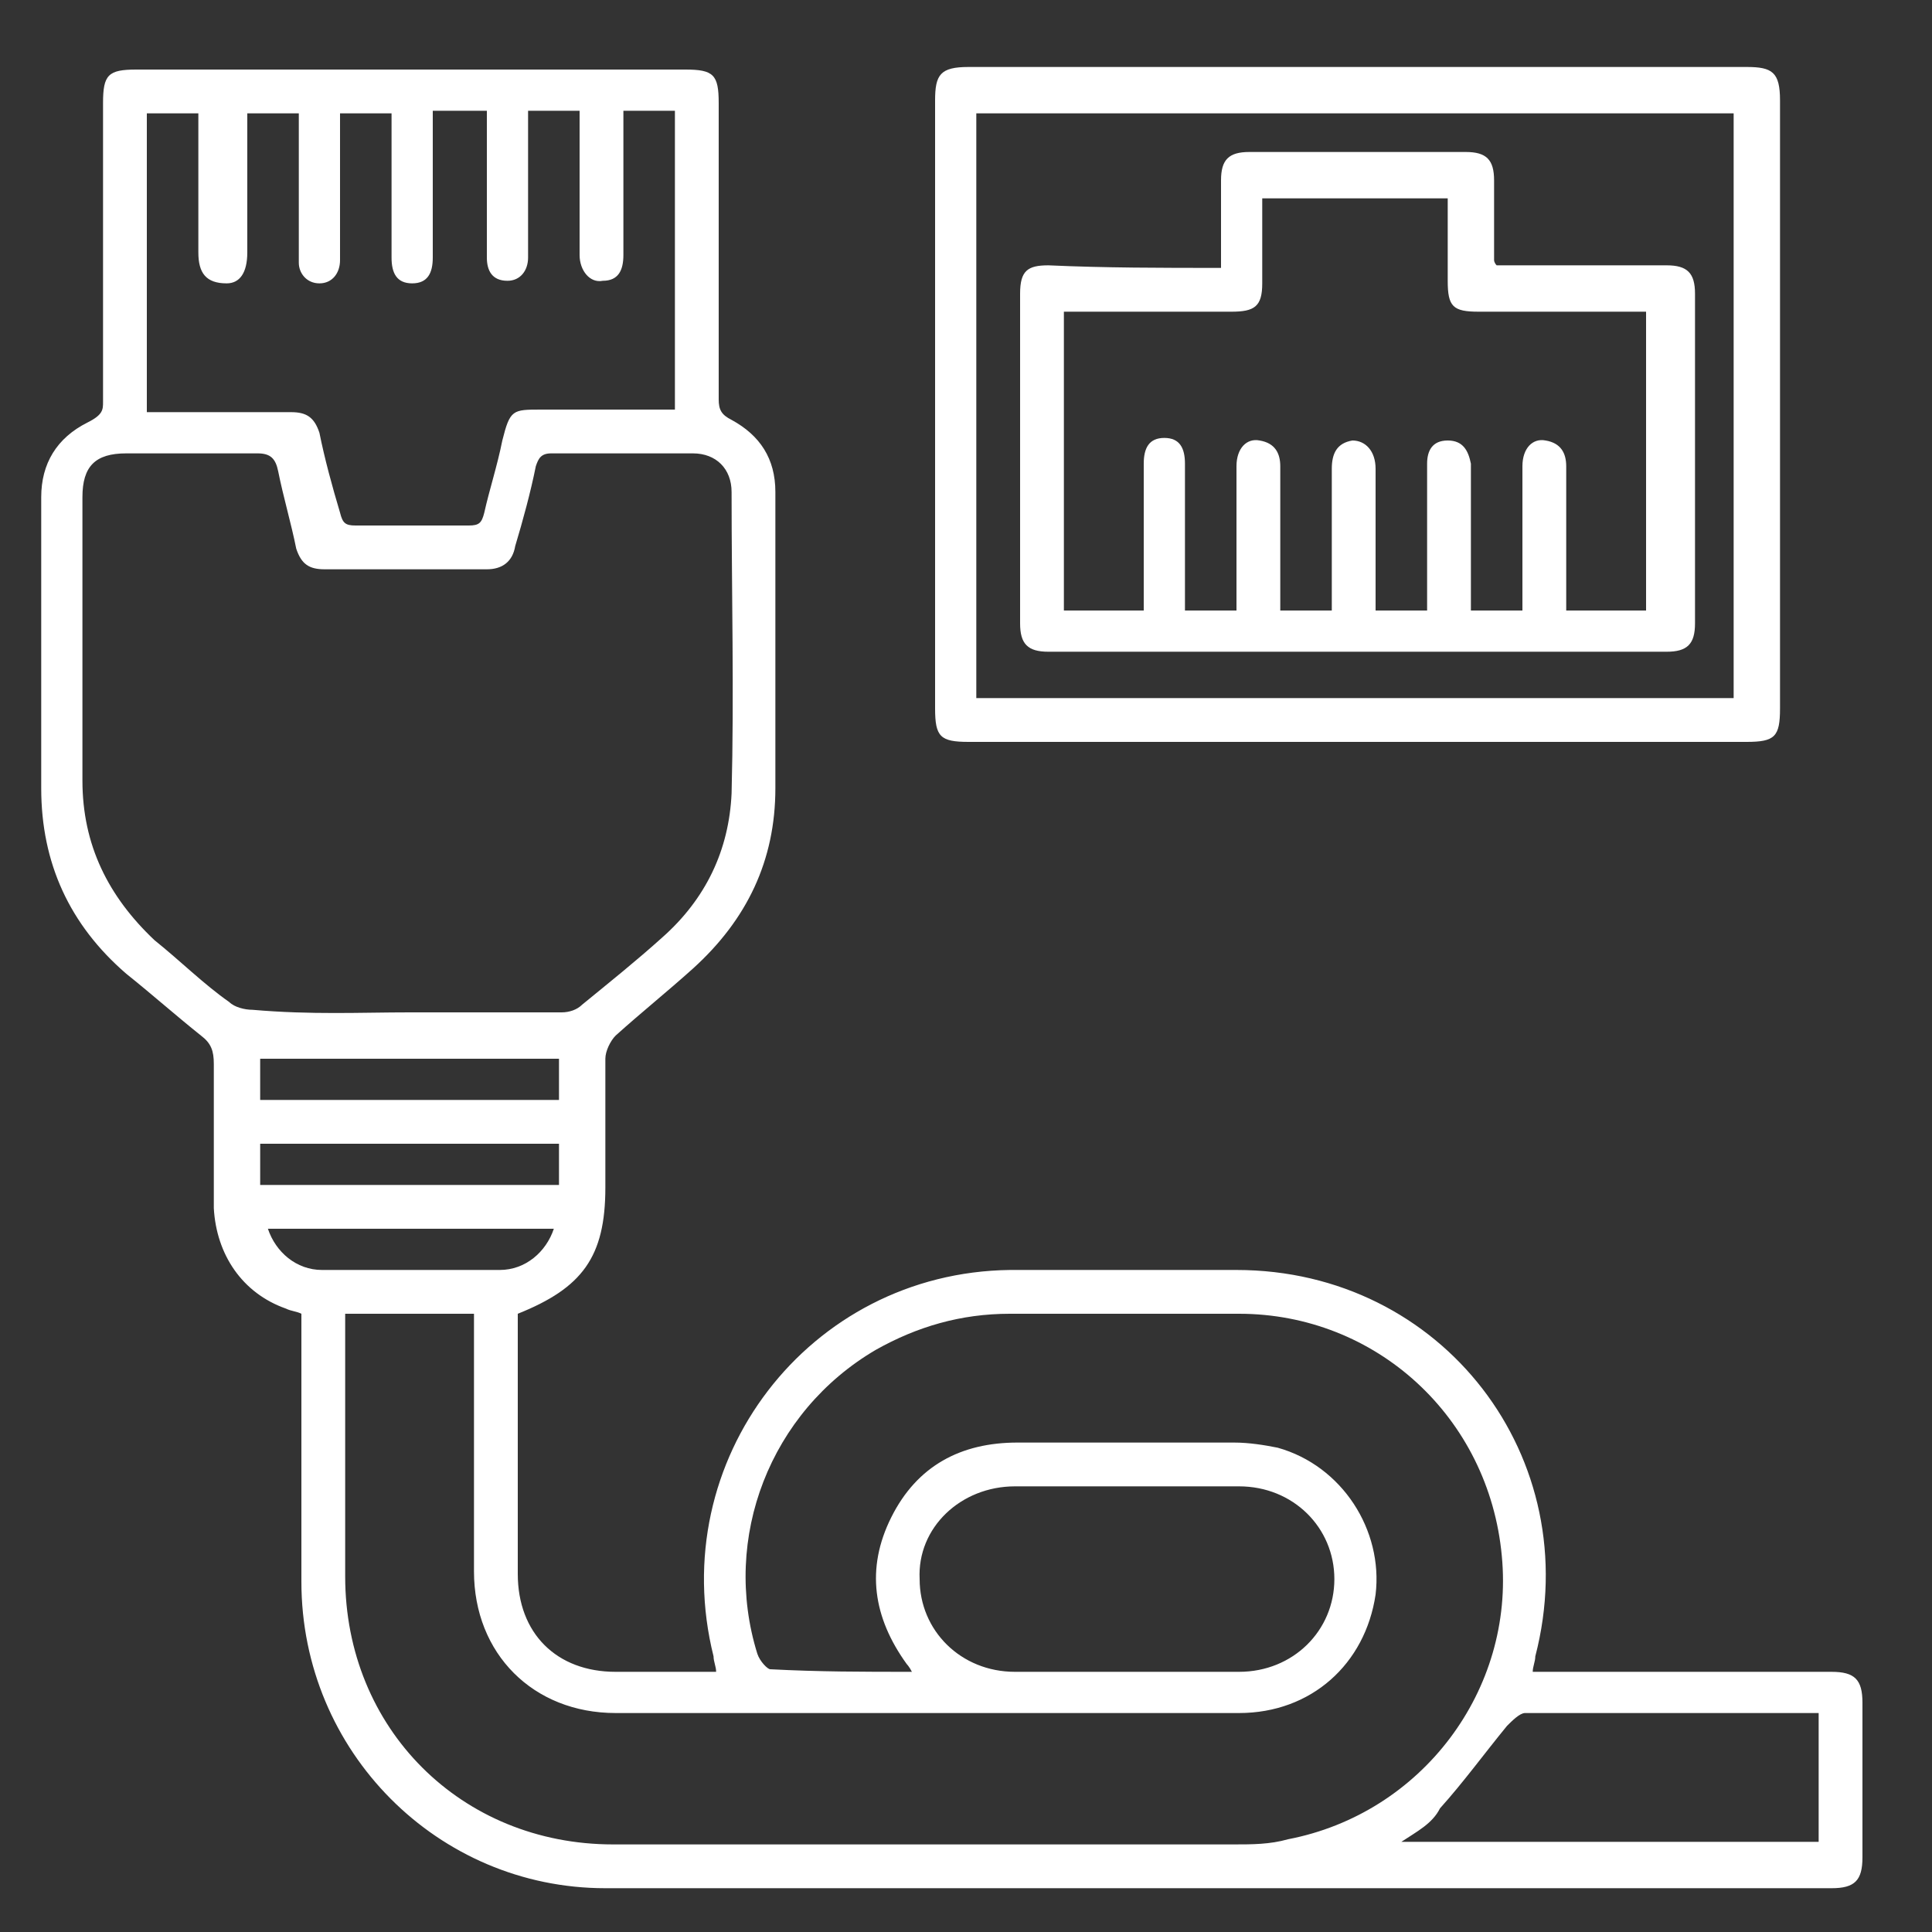 <svg xmlns="http://www.w3.org/2000/svg" xmlns:xlink="http://www.w3.org/1999/xlink" id="Layer_1" x="0px" y="0px" viewBox="0 0 75 75" style="enable-background:new 0 0 75 75;" xml:space="preserve"><rect x="0" y="0" width="75" height="75" fill="#333333" stroke="none"/><style type="text/css">	.st0{fill:#FFFFFF;}</style><path class="st0" d="M20.1,51c0,0.9,0,1.7,0,2.6c0,2.5,0,5,0,7.5c0,2.3,1.5,3.8,3.8,3.8c1.3,0,2.6,0,3.9,0c0-0.2-0.1-0.4-0.1-0.6 c-1.9-7.6,3.7-14.9,11.5-15c2.9,0,5.9,0,8.8,0c8,0,13.6,7.3,11.6,15c0,0.2-0.1,0.4-0.1,0.6c0.3,0,0.5,0,0.8,0c3.6,0,7.2,0,10.8,0 c0.9,0,1.2,0.3,1.2,1.2c0,2,0,4,0,6c0,0.9-0.3,1.2-1.2,1.2c-15.9,0-31.7,0-47.6,0c-6.5,0-11.8-5.3-11.8-11.9c0-3.4,0-6.9,0-10.4 c-0.2-0.1-0.4-0.1-0.6-0.2c-1.7-0.6-2.7-2.1-2.8-3.9c0-1.9,0-3.8,0-5.6c0-0.5-0.1-0.8-0.5-1.1c-1-0.8-1.9-1.6-2.9-2.4 c-2.2-1.9-3.3-4.3-3.3-7.2c0-3.8,0-7.6,0-11.3c0-1.3,0.6-2.3,1.8-2.9C4,16.1,4,15.9,4,15.6C4,11.7,4,7.8,4,4c0-1.1,0.2-1.3,1.3-1.3 c7.1,0,14.2,0,21.3,0c1.1,0,1.3,0.2,1.3,1.3c0,3.8,0,7.7,0,11.5c0,0.4,0.1,0.6,0.5,0.8c1.1,0.6,1.7,1.5,1.7,2.8c0,3.8,0,7.7,0,11.5 c0,2.8-1.1,5.1-3.2,7c-1,0.9-2,1.7-3,2.6c-0.2,0.2-0.4,0.6-0.4,0.9c0,1.7,0,3.3,0,5C23.5,48.8,22.6,50,20.1,51z M35.4,64.9 c-0.1-0.2-0.2-0.3-0.2-0.3c-1.3-1.8-1.6-3.7-0.6-5.7c1-2,2.7-2.9,4.9-2.9c2.8,0,5.6,0,8.4,0c0.6,0,1.2,0.1,1.7,0.2 c2.5,0.7,4.1,3.2,3.8,5.7c-0.4,2.7-2.5,4.6-5.3,4.6c-8.1,0-16.1,0-24.2,0c-3.2,0-5.5-2.3-5.5-5.5c0-2.7,0-5.5,0-8.2 c0-0.6,0-1.2,0-1.8c-1.7,0-3.3,0-5,0c0,0.2,0,0.4,0,0.7c0,3.2,0,6.3,0,9.5c0,5.9,4.5,10.4,10.4,10.4c8,0,16.1,0,24.1,0 c0.7,0,1.4,0,2.1-0.2c5.2-1,8.8-5.8,8.3-11c-0.5-5.4-4.9-9.4-10.2-9.4c-3,0-5.9,0-8.9,0c-1.9,0-3.6,0.5-5.2,1.4 c-4.1,2.4-6,7.3-4.6,11.8c0.1,0.3,0.4,0.6,0.5,0.6C31.8,64.9,33.5,64.9,35.4,64.9z M15.9,39.3c2,0,3.9,0,5.9,0 c0.3,0,0.6-0.1,0.8-0.3c1.1-0.9,2.1-1.7,3.1-2.6c1.7-1.5,2.6-3.4,2.7-5.6c0.1-3.9,0-7.8,0-11.7c0-0.9-0.6-1.5-1.5-1.5 c-1.8,0-3.7,0-5.5,0c-0.4,0-0.5,0.2-0.6,0.5c-0.2,1-0.5,2.1-0.8,3.1c-0.1,0.6-0.5,0.9-1.1,0.9c-2.1,0-4.2,0-6.3,0 c-0.6,0-0.9-0.2-1.1-0.8c-0.2-1-0.5-2-0.7-3c-0.1-0.5-0.3-0.7-0.8-0.7c-1.7,0-3.4,0-5.1,0c-1.2,0-1.7,0.5-1.7,1.7c0,3.7,0,7.4,0,11 c0,2.5,1,4.5,2.8,6.2c1,0.8,1.9,1.7,2.9,2.4c0.2,0.2,0.6,0.3,0.9,0.3C12.1,39.4,14,39.3,15.9,39.3z M16.8,4.3c0,0.3,0,0.5,0,0.8 c0,1.6,0,3.2,0,4.9c0,0.6-0.2,1-0.8,1c-0.6,0-0.8-0.4-0.8-1c0-0.2,0-0.5,0-0.7c0-1.6,0-3.3,0-4.9c-0.7,0-1.3,0-2,0 c0,0.3,0,0.5,0,0.8c0,1.6,0,3.3,0,4.9c0,0.5-0.3,0.9-0.8,0.9c-0.5,0-0.8-0.4-0.8-0.8c0-0.3,0-0.6,0-1c0-1.6,0-3.2,0-4.8 c-0.7,0-1.3,0-2,0c0,1.8,0,3.6,0,5.4c0,0.8-0.3,1.2-0.8,1.2C8,11,7.7,10.6,7.7,9.8c0-1.5,0-3,0-4.4c0-0.3,0-0.7,0-1 c-0.8,0-1.4,0-2,0c0,3.9,0,7.7,0,11.6c1.9,0,3.7,0,5.6,0c0.6,0,0.9,0.2,1.1,0.8c0.2,1,0.5,2.1,0.8,3.1c0.1,0.4,0.2,0.5,0.6,0.5 c1.5,0,2.9,0,4.4,0c0.4,0,0.5-0.1,0.6-0.5c0.2-0.9,0.5-1.8,0.7-2.8c0.3-1.2,0.4-1.2,1.5-1.2c1.7,0,3.5,0,5.2,0c0-3.9,0-7.8,0-11.6 c-0.7,0-1.3,0-2,0c0,0.3,0,0.5,0,0.8c0,1.6,0,3.2,0,4.8c0,0.6-0.2,1-0.8,1c-0.5,0.1-0.9-0.4-0.9-1c0-1.3,0-2.5,0-3.8 c0-0.6,0-1.2,0-1.8c-0.7,0-1.3,0-2,0c0,0.4,0,0.8,0,1.1c0,1.5,0,3.1,0,4.6c0,0.5-0.3,0.9-0.8,0.9c-0.6,0-0.8-0.4-0.8-0.9 c0-0.6,0-1.2,0-1.7c0-1.3,0-2.6,0-4C18.1,4.3,17.5,4.3,16.8,4.3z M43.7,57.7c-1.4,0-2.9,0-4.3,0c-2.1,0-3.8,1.6-3.7,3.6 c0,2,1.6,3.6,3.7,3.6c2.9,0,5.8,0,8.7,0c2.1,0,3.7-1.6,3.7-3.6c0-2-1.6-3.6-3.7-3.6C46.6,57.7,45.2,57.7,43.7,57.7z M54.4,71.5 c5.5,0,10.9,0,16.2,0c0-1.7,0-3.3,0-5c-3.8,0-7.6,0-11.4,0c-0.2,0-0.5,0.3-0.7,0.5c-0.9,1.1-1.7,2.2-2.6,3.2 C55.6,70.8,55,71.1,54.4,71.5z M21.7,41.1c-3.9,0-7.7,0-11.6,0c0,0.6,0,1.1,0,1.6c3.9,0,7.7,0,11.6,0C21.7,42.1,21.7,41.6,21.7,41.1 z M10.1,46c3.9,0,7.8,0,11.6,0c0-0.6,0-1.1,0-1.6c-3.9,0-7.7,0-11.6,0C10.1,44.9,10.1,45.4,10.1,46z M10.4,47.7 c0.3,0.9,1.1,1.6,2.1,1.6c2.3,0,4.6,0,6.9,0c1,0,1.8-0.7,2.1-1.6C17.8,47.7,14.1,47.7,10.4,47.7z"></path><path class="st0" d="M52.7,2.6c5,0,10,0,15.1,0c1,0,1.3,0.2,1.3,1.3c0,7.9,0,15.7,0,23.6c0,1.1-0.2,1.3-1.3,1.3 c-10.1,0-20.1,0-30.2,0c-1.1,0-1.3-0.2-1.3-1.3c0-7.9,0-15.7,0-23.6c0-1,0.2-1.3,1.3-1.3C42.6,2.6,47.6,2.6,52.7,2.6z M67.3,4.4 c-9.8,0-19.6,0-29.4,0c0,7.6,0,15.2,0,22.7c9.8,0,19.6,0,29.4,0C67.3,19.5,67.3,12,67.3,4.4z"></path><path class="st0" d="M47.4,10.4c0-1.2,0-2.3,0-3.4c0-0.8,0.3-1.1,1.1-1.1c2.8,0,5.6,0,8.4,0c0.8,0,1.1,0.3,1.1,1.1c0,1,0,2.1,0,3.1 c0,0,0,0.1,0.1,0.2c0.2,0,0.5,0,0.7,0c2,0,3.9,0,5.9,0c0.8,0,1.1,0.3,1.1,1.1c0,4.3,0,8.6,0,12.8c0,0.8-0.3,1.1-1.1,1.1 c-8,0-16,0-24,0c-0.8,0-1.1-0.3-1.1-1.1c0-4.3,0-8.5,0-12.8c0-0.9,0.3-1.1,1.1-1.1C42.9,10.4,45.1,10.4,47.4,10.4z M49,7.7 c0,1.1,0,2.2,0,3.3c0,0.9-0.3,1.1-1.2,1.1c-1.6,0-3.1,0-4.7,0c-0.6,0-1.2,0-1.8,0c0,3.9,0,7.8,0,11.6c1,0,2,0,3.1,0 c0-0.3,0-0.5,0-0.8c0-1.6,0-3.2,0-4.9c0-0.6,0.2-1,0.8-1c0.6,0,0.8,0.4,0.8,1c0,0.3,0,0.5,0,0.8c0,1.6,0,3.2,0,4.9c0.7,0,1.3,0,2,0 c0-1.9,0-3.7,0-5.6c0-0.7,0.4-1.1,0.9-1c0.6,0.1,0.8,0.5,0.8,1c0,1.6,0,3.2,0,4.9c0,0.2,0,0.5,0,0.7c0.7,0,1.4,0,2,0 c0-1.9,0-3.7,0-5.5c0-0.6,0.2-1,0.8-1.1c0.5,0,0.9,0.4,0.9,1.1c0,1.1,0,2.2,0,3.3c0,0.7,0,1.5,0,2.2c0.7,0,1.4,0,2,0 c0-0.3,0-0.6,0-0.8c0-1.6,0-3.2,0-4.9c0-0.5,0.2-0.9,0.8-0.9c0.6,0,0.8,0.4,0.9,0.9c0,0.2,0,0.3,0,0.5c0,1.5,0,3,0,4.5 c0,0.2,0,0.5,0,0.7c0.7,0,1.3,0,2,0c0-0.3,0-0.5,0-0.8c0-1.6,0-3.2,0-4.8c0-0.7,0.4-1.1,0.9-1c0.6,0.1,0.8,0.5,0.8,1 c0,1.5,0,3,0,4.4c0,0.4,0,0.8,0,1.2c1.1,0,2.1,0,3.1,0c0-3.9,0-7.8,0-11.6c-2.2,0-4.4,0-6.5,0c-1,0-1.2-0.2-1.2-1.2 c0-1.1,0-2.1,0-3.2C53.8,7.7,51.4,7.7,49,7.7z"></path></svg>